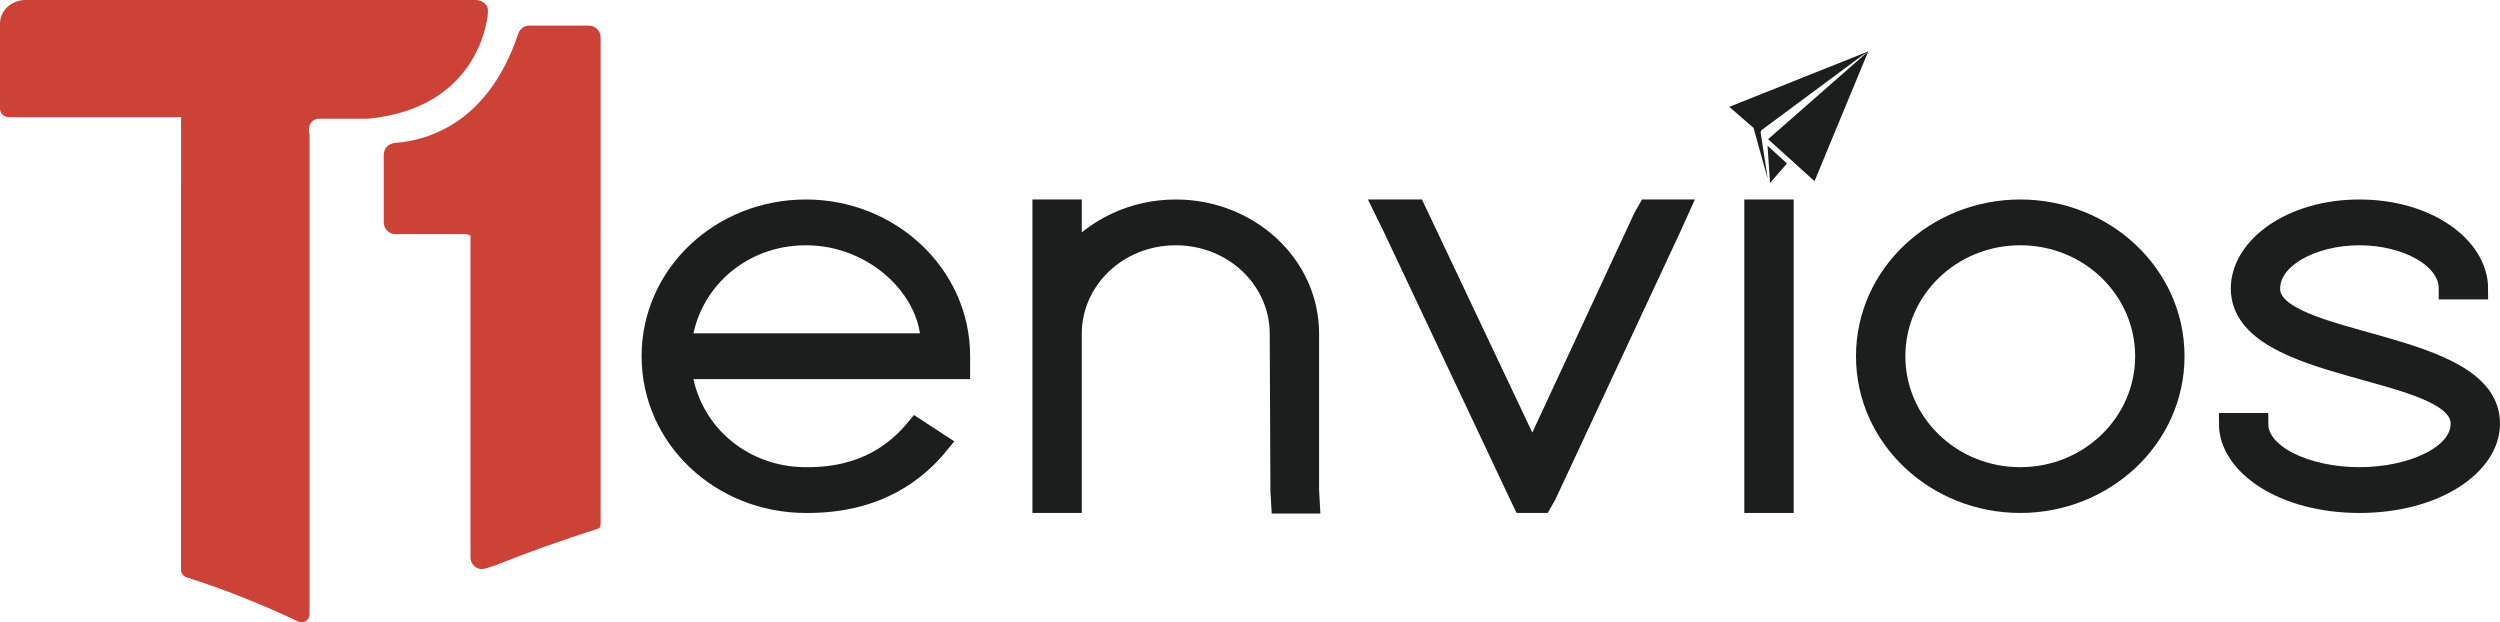 <?xml version="1.0" encoding="UTF-8"?>
<svg width="116.5px" height="29px" viewBox="0 0 116.5 29" version="1.1" xmlns="http://www.w3.org/2000/svg" xmlns:xlink="http://www.w3.org/1999/xlink">
    <title>T1 Envíos logo</title>
    <g id="Desktop" stroke="none" stroke-width="1" fill="none" fill-rule="evenodd">
        <g id="Landing-T1-páginas" transform="translate(-796, -2832)">
            <g id="T1-Envíos-logo" transform="translate(796, 2832)">
                <path d="M31.731,16.033 L43.407,16.033 C43.407,13.481 40.805,10.93 37.553,10.93 C34.463,10.93 32.024,13.17 31.731,16.033 M42.692,20.002 L43.732,20.682 C42.757,21.873 40.935,23.432 37.553,23.404 C33.617,23.404 30.398,20.399 30.398,16.6 C30.398,12.801 33.617,9.796 37.553,9.796 C41.455,9.796 44.708,12.801 44.708,16.6 L44.708,17.167 L44.057,17.167 L31.731,17.167 C32.024,20.03 34.463,22.27 37.553,22.27 C40.35,22.298 41.846,21.022 42.692,20.002" id="Fill-57" fill="#1C1E1E"></path>
                <path d="M31.731,16.033 L43.407,16.033 C43.407,13.481 40.805,10.93 37.553,10.93 C34.463,10.93 32.024,13.17 31.731,16.033 Z M42.692,20.002 L43.732,20.682 C42.757,21.873 40.935,23.432 37.553,23.404 C33.617,23.404 30.398,20.399 30.398,16.6 C30.398,12.801 33.617,9.796 37.553,9.796 C41.455,9.796 44.708,12.801 44.708,16.6 L44.708,17.167 L44.057,17.167 L31.731,17.167 C32.024,20.03 34.463,22.27 37.553,22.27 C40.35,22.298 41.846,21.022 42.692,20.002 Z" id="Stroke-59" stroke="#1C1E1E"></path>
                <path d="M60.97,22.837 L61.002,23.432 L59.734,23.432 L59.701,22.865 L59.669,15.551 C59.669,13.028 57.522,10.93 54.79,10.93 C52.058,10.93 49.911,13.028 49.911,15.551 L49.911,16.118 L49.911,22.837 L49.911,23.404 L48.611,23.404 L48.611,22.837 L48.611,16.118 L48.611,15.551 L48.611,10.363 L48.611,9.796 L49.911,9.796 L49.911,10.363 L49.911,12.007 C51.05,10.675 52.806,9.796 54.79,9.796 C58.173,9.796 60.97,12.347 60.97,15.551 L60.97,22.837 Z" id="Fill-61" fill="#1C1E1E"></path>
                <path d="M60.97,22.837 L61.002,23.432 L59.734,23.432 L59.701,22.865 L59.669,15.551 C59.669,13.028 57.522,10.93 54.79,10.93 C52.058,10.93 49.911,13.028 49.911,15.551 L49.911,16.118 L49.911,22.837 L49.911,23.404 L48.611,23.404 L48.611,22.837 L48.611,16.118 L48.611,15.551 L48.611,10.363 L48.611,9.796 L49.911,9.796 L49.911,10.363 L49.911,12.007 C51.05,10.675 52.806,9.796 54.79,9.796 C58.173,9.796 60.97,12.347 60.97,15.551 L60.97,22.837 Z" id="Stroke-63" stroke="#1C1E1E"></path>
                <polygon id="Fill-65" fill="#1C1E1E" points="64.937 10.59 64.547 9.796 65.946 9.796 66.108 10.136 71.41 21.334 76.614 10.136 76.809 9.796 78.207 9.796 77.849 10.59 72.028 23.064 71.833 23.404 70.987 23.404 70.824 23.064"></polygon>
                <polygon id="Stroke-67" stroke="#1C1E1E" points="64.937 10.59 64.547 9.796 65.946 9.796 66.108 10.136 71.41 21.334 76.614 10.136 76.809 9.796 78.207 9.796 77.849 10.59 72.028 23.064 71.833 23.404 70.987 23.404 70.824 23.064"></polygon>
                <polygon id="Fill-69" fill="#1C1E1E" points="81.785 23.404 83.086 23.404 83.086 9.796 81.785 9.796"></polygon>
                <polygon id="Stroke-71" stroke="#1C1E1E" points="81.785 23.404 83.086 23.404 83.086 9.796 81.785 9.796"></polygon>
                <path d="M88.29,16.6 C88.29,19.718 90.892,22.27 94.144,22.27 C97.396,22.27 99.998,19.718 99.998,16.6 C99.998,13.481 97.396,10.93 94.144,10.93 C90.892,10.93 88.29,13.481 88.29,16.6 M86.989,16.6 C86.989,12.801 90.241,9.796 94.144,9.796 C98.047,9.796 101.299,12.801 101.299,16.6 C101.299,20.399 98.047,23.404 94.144,23.404 C90.241,23.404 86.989,20.399 86.989,16.6" id="Fill-72" fill="#1C1E1E"></path>
                <path d="M88.29,16.6 C88.29,19.718 90.892,22.27 94.144,22.27 C97.396,22.27 99.998,19.718 99.998,16.6 C99.998,13.481 97.396,10.93 94.144,10.93 C90.892,10.93 88.29,13.481 88.29,16.6 Z M86.989,16.6 C86.989,12.801 90.241,9.796 94.144,9.796 C98.047,9.796 101.299,12.801 101.299,16.6 C101.299,20.399 98.047,23.404 94.144,23.404 C90.241,23.404 86.989,20.399 86.989,16.6 Z" id="Stroke-73" stroke="#1C1E1E"></path>
                <path d="M115.447,13.453 L114.146,13.453 C114.146,11.979 112.129,10.93 109.95,10.93 C107.771,10.93 105.755,11.979 105.755,13.453 C105.755,16.231 116.032,15.778 116,19.747 C116,21.646 113.496,23.404 109.95,23.404 C106.405,23.404 103.901,21.646 103.901,19.747 L105.202,19.747 C105.202,21.249 107.511,22.27 109.95,22.27 C112.39,22.27 114.699,21.249 114.699,19.747 C114.699,16.94 104.486,17.45 104.454,13.453 C104.454,11.525 106.796,9.796 109.95,9.796 C113.105,9.796 115.447,11.525 115.447,13.453" id="Fill-74" fill="#1C1E1E"></path>
                <path d="M115.447,13.453 L114.146,13.453 C114.146,11.979 112.129,10.93 109.95,10.93 C107.771,10.93 105.755,11.979 105.755,13.453 C105.755,16.231 116.032,15.778 116,19.747 C116,21.646 113.496,23.404 109.95,23.404 C106.405,23.404 103.901,21.646 103.901,19.747 L105.202,19.747 C105.202,21.249 107.511,22.27 109.95,22.27 C112.39,22.27 114.699,21.249 114.699,19.747 C114.699,16.94 104.486,17.45 104.454,13.453 C104.454,11.525 106.796,9.796 109.95,9.796 C113.105,9.796 115.447,11.525 115.447,13.453 Z" id="Stroke-75" stroke="#1C1E1E"></path>
                <path d="M18.426,10.912 L21.656,10.912 C21.753,10.912 21.845,10.938 21.927,10.986 C21.926,11 21.925,11.015 21.925,11.029 L21.925,17.339 L21.925,19.985 L21.925,23.388 L21.925,23.839 L21.925,24.201 L21.925,25.972 C21.925,26.34 22.275,26.603 22.619,26.493 L23.123,26.332 C24.457,25.795 26.047,25.216 27.936,24.612 C27.969,24.54 27.989,24.461 27.989,24.378 L27.989,23.839 L27.989,23.388 L27.989,11.029 C27.989,11.004 27.987,10.98 27.984,10.955 L27.984,10.912 L27.989,10.912 L27.989,1.747 C27.989,1.441 27.745,1.193 27.445,1.193 L24.664,1.193 C24.431,1.193 24.224,1.345 24.15,1.57 C23.297,4.158 21.616,6.108 19.033,6.579 C18.822,6.618 18.605,6.647 18.381,6.665 C18.1,6.688 17.882,6.928 17.882,7.216 L17.882,10.357 C17.882,10.663 18.126,10.912 18.426,10.912" id="Fill-76" fill="#CC4236"></path>
                <path d="M22.634,0.205 C22.513,0.078 22.346,0 22.162,0 L8.856,0 L8.356,0 L1.193,0 C0.534,0 0,0.493 0,1.102 L0,5.072 C0,5.288 0.19,5.463 0.423,5.463 L8.439,5.463 L8.439,8.519 C8.439,8.531 8.437,8.542 8.436,8.553 L8.436,26.546 C8.436,26.711 8.542,26.857 8.697,26.905 C10.684,27.534 12.48,28.291 13.902,28.965 C14.147,29.08 14.426,28.898 14.426,28.624 L14.426,6.323 C14.426,6.278 14.417,6.234 14.408,6.19 C14.356,5.946 14.45,5.663 14.689,5.566 C14.743,5.544 14.806,5.532 14.876,5.532 L17.17,5.532 C17.179,5.531 17.184,5.53 17.184,5.53 C22.178,5.033 22.69,1.101 22.732,0.656 C22.733,0.631 22.735,0.607 22.736,0.583 L22.736,0.474 C22.736,0.374 22.702,0.275 22.634,0.205" id="Fill-77" fill="#CC4236"></path>
                <polygon id="Fill-78" fill="#1C1E1E" points="83.274 7.619 82.483 8.524 82.367 6.789"></polygon>
                <path d="M80.584,4.979 L87.06,2.396 L84.557,8.442 L82.392,6.488 L87.04,2.411 L86.786,2.581 L82.09,6.062 C82.063,6.086 82.046,6.129 82.046,6.175 L82.369,8.283 L82.361,8.281 L81.715,5.959 L80.584,4.979 Z" id="Fill-79" fill="#1C1E1E"></path>
            </g>
        </g>
    </g>
</svg>